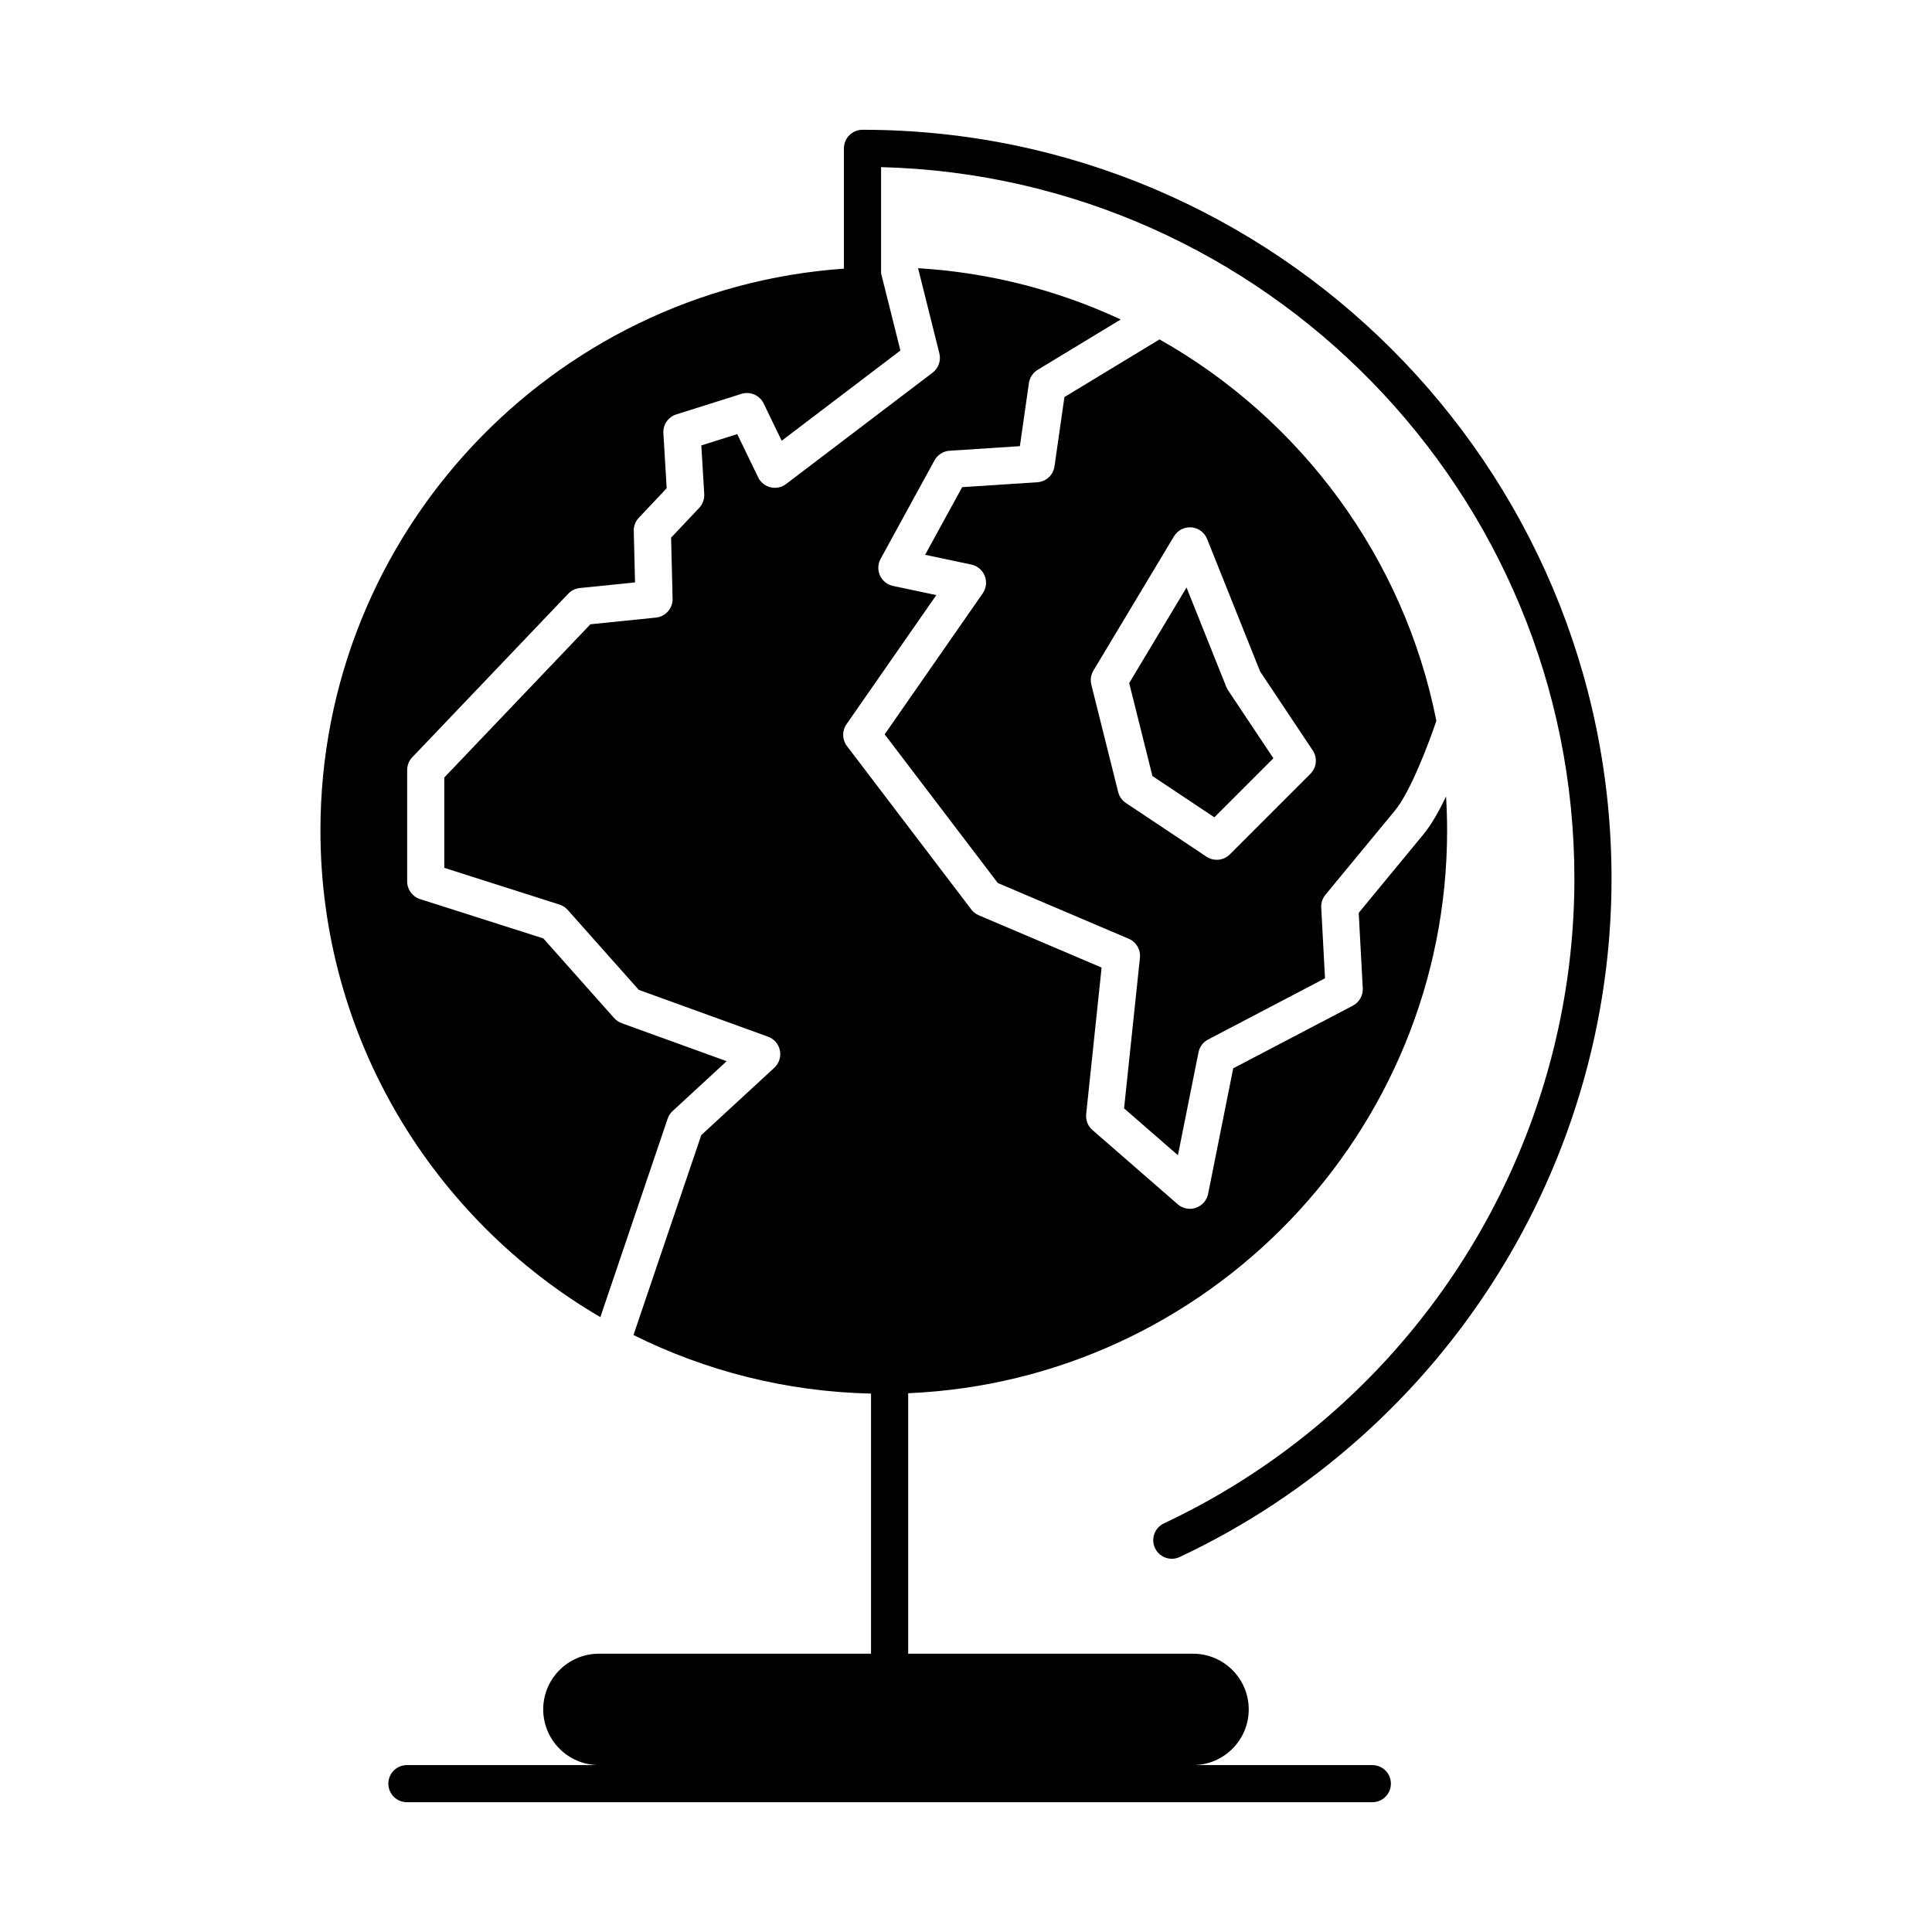 <?xml version="1.0" encoding="UTF-8"?>
<!-- Uploaded to: SVG Repo, www.svgrepo.com, Generator: SVG Repo Mixer Tools -->
<svg fill="#000000" width="800px" height="800px" version="1.1" viewBox="144 144 512 512" xmlns="http://www.w3.org/2000/svg">
 <g>
  <path d="m513.7 358.77c4.129-5.027 8.961-17.852 10.953-23.742-8.59-43.359-36.016-80.023-73.371-101.08l-25.199 15.277-2.629 18.363c-0.328 2.305-2.227 4.062-4.551 4.211l-19.922 1.301-9.809 17.93 12.242 2.59c1.613 0.34 2.949 1.469 3.555 3 0.605 1.531 0.406 3.269-0.535 4.621l-25.988 37.367 29.984 39.402 34.699 14.773c1.988 0.848 3.191 2.894 2.965 5.043l-4.203 39.906 14.27 12.418 5.453-27.27c0.293-1.457 1.227-2.703 2.543-3.394l30.984-16.23-1.004-18.738c-0.066-1.23 0.332-2.441 1.117-3.391zm-22.426-9.703-21.348 21.348c-0.949 0.949-2.211 1.441-3.481 1.441-0.945 0-1.895-0.273-2.727-0.828l-21.348-14.23c-1.02-0.68-1.746-1.715-2.043-2.898l-7.117-28.461c-0.316-1.266-0.117-2.606 0.555-3.723l21.348-35.578c0.961-1.602 2.742-2.527 4.613-2.375 1.863 0.148 3.481 1.34 4.176 3.078l14.039 35.102 13.945 20.922c1.305 1.945 1.047 4.543-0.613 6.203z"/>
  <path d="m468.99 326.06-10.547-26.367-15.195 25.324 6.16 24.641 16.41 10.938 15.645-15.645-11.992-17.992c-0.195-0.281-0.355-0.582-0.48-0.898z"/>
  <path d="m303.1 493.05 17.828-52.578c0.266-0.777 0.719-1.477 1.324-2.035l14.32-13.207-27.816-10.074c-0.77-0.277-1.457-0.746-2-1.355l-18.77-21.113-32.66-10.414c-2.039-0.652-3.426-2.547-3.426-4.688v-29.512c0-1.266 0.488-2.481 1.359-3.394l41.336-43.344c0.809-0.848 1.895-1.379 3.062-1.5l14.633-1.492-0.336-13.633c-0.031-1.297 0.449-2.555 1.34-3.496l7.383-7.824-0.875-14.582c-0.137-2.254 1.277-4.309 3.43-4.988l17.238-5.438c2.328-0.734 4.848 0.352 5.91 2.551l4.773 9.871 31.457-23.914-5.137-20.543c0-0.051 0.016-0.098 0.016-0.148v-27.91c101.77 2.617 183.74 86.199 183.74 188.57 0 53.559-23.043 104.84-63.223 140.71-13.699 12.23-29.027 22.371-45.562 30.148-2.457 1.156-3.516 4.086-2.359 6.547 0.84 1.781 2.609 2.828 4.453 2.828 0.703 0 1.414-0.152 2.09-0.469 17.395-8.18 33.52-18.848 47.93-31.711 42.27-37.734 66.512-91.699 66.512-148.05 0-109.44-89.047-198.47-198.5-198.47-2.719 0-4.922 2.203-4.922 4.922v31.879c-77.406 5.43-138.73 70.117-138.73 148.88 0 54.949 29.848 103.06 74.18 128.98z"/>
  <path d="m507.68 611.77h-47.516c8.141 0 14.762-6.621 14.762-14.762 0-8.141-6.621-14.762-14.762-14.762h-75.484v-69.027c79.328-3.406 142.82-69 142.82-149.15 0-3.019-0.102-6.012-0.277-8.988-1.824 3.801-3.848 7.414-5.922 9.934l-17.227 20.898 1.07 19.98c0.102 1.922-0.926 3.727-2.629 4.621l-31.703 16.605-6.652 33.273c-0.344 1.719-1.578 3.125-3.238 3.691-0.52 0.176-1.055 0.266-1.586 0.266-1.172 0-2.32-0.418-3.231-1.211l-22.594-19.664c-1.211-1.055-1.832-2.633-1.664-4.227l4.09-38.832-32.555-13.859c-0.785-0.336-1.469-0.867-1.988-1.547l-32.941-43.289c-1.293-1.699-1.344-4.035-0.125-5.789l23.801-34.219-11.461-2.426c-1.523-0.32-2.801-1.344-3.453-2.758-0.652-1.414-0.594-3.051 0.152-4.418l14.281-26.109c0.809-1.477 2.316-2.438 3.996-2.547l18.637-1.219 2.391-16.715c0.207-1.457 1.059-2.746 2.32-3.512l22.012-13.344c-16.5-7.68-34.621-12.434-53.703-13.586l5.641 22.57c0.477 1.91-0.227 3.918-1.793 5.109l-38.828 29.516c-1.176 0.895-2.688 1.211-4.125 0.867-1.434-0.344-2.641-1.312-3.281-2.644l-5.539-11.453-9.52 3.004 0.773 12.875c0.082 1.355-0.402 2.684-1.332 3.672l-7.453 7.898 0.398 16.164c0.062 2.57-1.863 4.754-4.422 5.016l-17.355 1.77-38.723 40.605v23.945l30.52 9.73c0.84 0.27 1.598 0.758 2.184 1.418l18.836 21.188 34.25 12.406c1.617 0.586 2.809 1.969 3.148 3.652 0.34 1.688-0.223 3.426-1.488 4.59l-19.348 17.844-17.965 52.977c19.047 9.488 40.391 15.016 62.953 15.52v68.93h-72.113c-8.141 0-14.762 6.621-14.762 14.762 0 8.141 6.621 14.762 14.762 14.762l-50.879-0.004c-2.719 0-4.922 2.203-4.922 4.922s2.203 4.922 4.922 4.922h255.84c2.719 0 4.922-2.203 4.922-4.922s-2.203-4.918-4.918-4.918z"/>
 </g>
</svg>